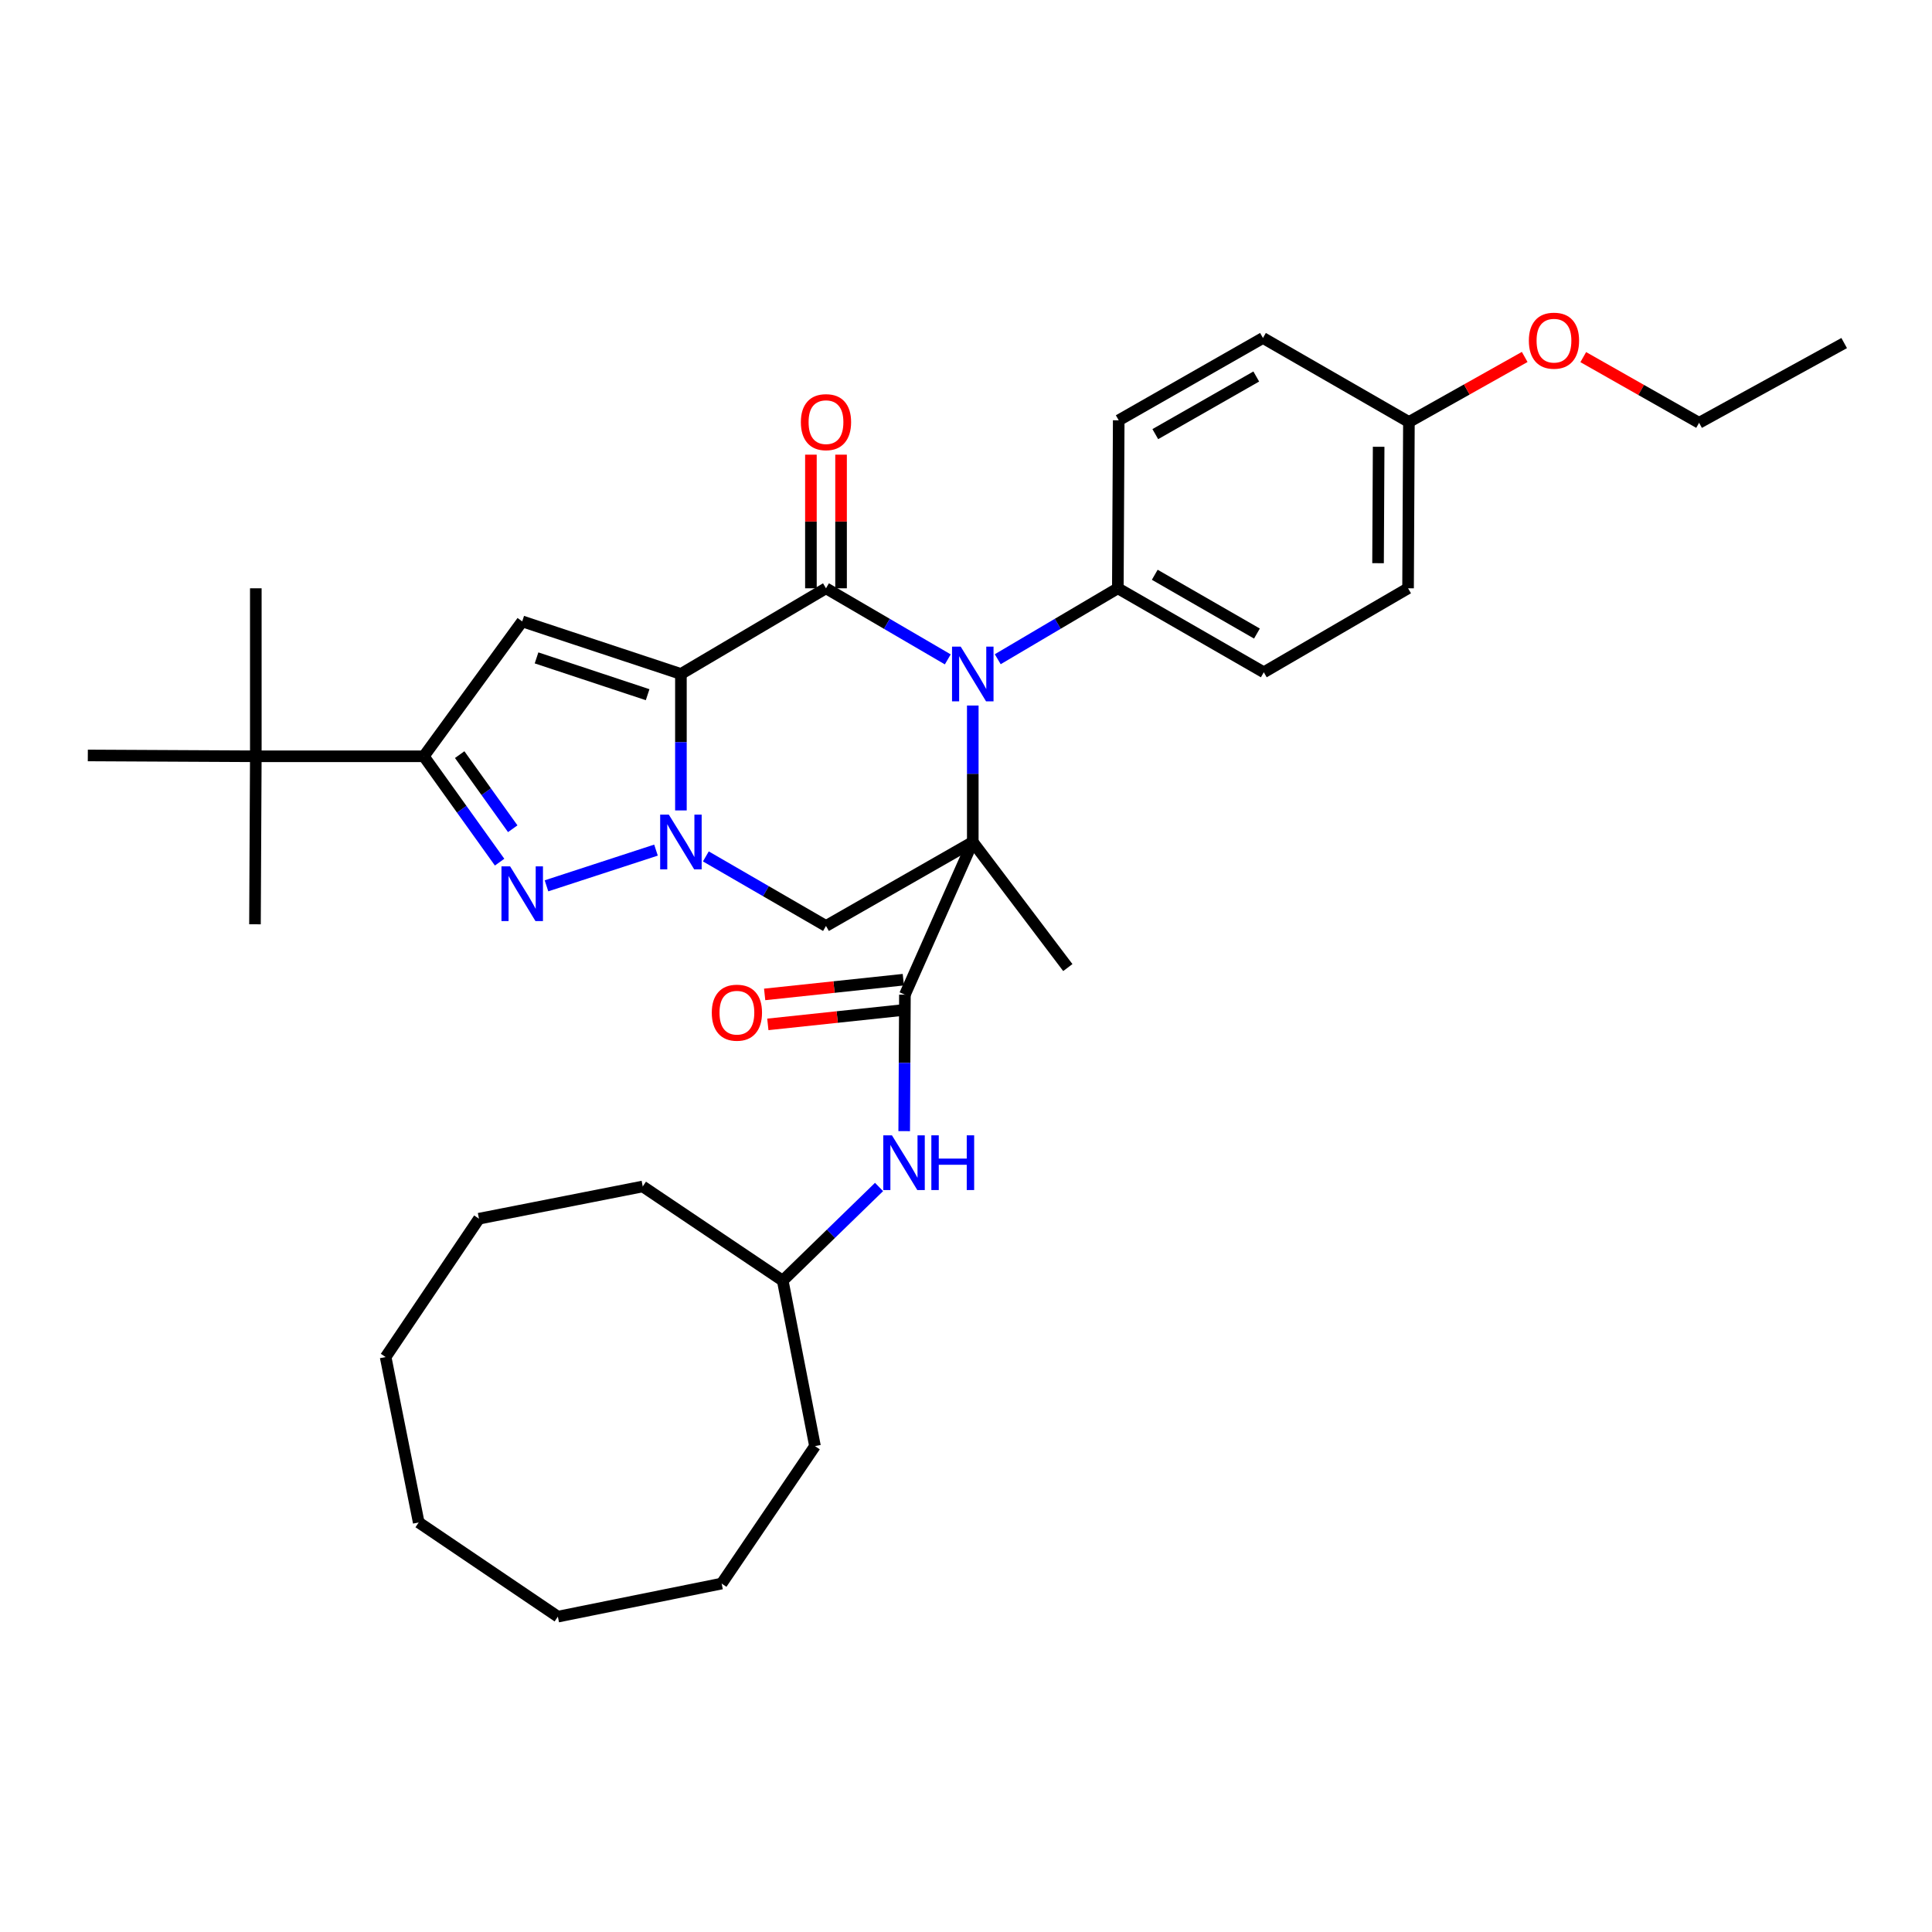 <?xml version='1.0' encoding='iso-8859-1'?>
<svg version='1.1' baseProfile='full'
              xmlns='http://www.w3.org/2000/svg'
                      xmlns:rdkit='http://www.rdkit.org/xml'
                      xmlns:xlink='http://www.w3.org/1999/xlink'
                  xml:space='preserve'
width='1000px' height='1000px' viewBox='0 0 1000 1000'>
<!-- END OF HEADER -->
<rect style='opacity:1.0;fill:#FFFFFF;stroke:none' width='1000' height='1000' x='0' y='0'> </rect>
<path class='bond-1' d='M 352.44,348.848 L 352.44,384.162' style='fill:none;fill-rule:evenodd;stroke:#000000;stroke-width:6px;stroke-linecap:butt;stroke-linejoin:miter;stroke-opacity:1' />
<path class='bond-1' d='M 352.44,384.162 L 352.44,419.476' style='fill:none;fill-rule:evenodd;stroke:#0000FF;stroke-width:6px;stroke-linecap:butt;stroke-linejoin:miter;stroke-opacity:1' />
<path class='bond-2' d='M 352.44,348.848 L 427.529,304.5' style='fill:none;fill-rule:evenodd;stroke:#000000;stroke-width:6px;stroke-linecap:butt;stroke-linejoin:miter;stroke-opacity:1' />
<path class='bond-5' d='M 352.44,348.848 L 270.296,321.634' style='fill:none;fill-rule:evenodd;stroke:#000000;stroke-width:6px;stroke-linecap:butt;stroke-linejoin:miter;stroke-opacity:1' />
<path class='bond-5' d='M 335.212,359.574 L 277.712,340.525' style='fill:none;fill-rule:evenodd;stroke:#000000;stroke-width:6px;stroke-linecap:butt;stroke-linejoin:miter;stroke-opacity:1' />
<path class='bond-0' d='M 503.51,435.81 L 503.51,400.496' style='fill:none;fill-rule:evenodd;stroke:#000000;stroke-width:6px;stroke-linecap:butt;stroke-linejoin:miter;stroke-opacity:1' />
<path class='bond-0' d='M 503.51,400.496 L 503.51,365.182' style='fill:none;fill-rule:evenodd;stroke:#0000FF;stroke-width:6px;stroke-linecap:butt;stroke-linejoin:miter;stroke-opacity:1' />
<path class='bond-7' d='M 503.51,435.81 L 468.384,514.842' style='fill:none;fill-rule:evenodd;stroke:#000000;stroke-width:6px;stroke-linecap:butt;stroke-linejoin:miter;stroke-opacity:1' />
<path class='bond-14' d='M 503.51,435.81 L 552.703,500.811' style='fill:none;fill-rule:evenodd;stroke:#000000;stroke-width:6px;stroke-linecap:butt;stroke-linejoin:miter;stroke-opacity:1' />
<path class='bond-35' d='M 503.51,435.81 L 427.529,479.274' style='fill:none;fill-rule:evenodd;stroke:#000000;stroke-width:6px;stroke-linecap:butt;stroke-linejoin:miter;stroke-opacity:1' />
<path class='bond-4' d='M 339.54,440.017 L 282.857,458.503' style='fill:none;fill-rule:evenodd;stroke:#0000FF;stroke-width:6px;stroke-linecap:butt;stroke-linejoin:miter;stroke-opacity:1' />
<path class='bond-6' d='M 365.349,443.282 L 396.439,461.278' style='fill:none;fill-rule:evenodd;stroke:#0000FF;stroke-width:6px;stroke-linecap:butt;stroke-linejoin:miter;stroke-opacity:1' />
<path class='bond-6' d='M 396.439,461.278 L 427.529,479.274' style='fill:none;fill-rule:evenodd;stroke:#000000;stroke-width:6px;stroke-linecap:butt;stroke-linejoin:miter;stroke-opacity:1' />
<path class='bond-3' d='M 427.529,304.5 L 459.05,322.898' style='fill:none;fill-rule:evenodd;stroke:#000000;stroke-width:6px;stroke-linecap:butt;stroke-linejoin:miter;stroke-opacity:1' />
<path class='bond-3' d='M 459.05,322.898 L 490.571,341.295' style='fill:none;fill-rule:evenodd;stroke:#0000FF;stroke-width:6px;stroke-linecap:butt;stroke-linejoin:miter;stroke-opacity:1' />
<path class='bond-11' d='M 435.329,304.5 L 435.329,269.917' style='fill:none;fill-rule:evenodd;stroke:#000000;stroke-width:6px;stroke-linecap:butt;stroke-linejoin:miter;stroke-opacity:1' />
<path class='bond-11' d='M 435.329,269.917 L 435.329,235.334' style='fill:none;fill-rule:evenodd;stroke:#FF0000;stroke-width:6px;stroke-linecap:butt;stroke-linejoin:miter;stroke-opacity:1' />
<path class='bond-11' d='M 419.728,304.5 L 419.728,269.917' style='fill:none;fill-rule:evenodd;stroke:#000000;stroke-width:6px;stroke-linecap:butt;stroke-linejoin:miter;stroke-opacity:1' />
<path class='bond-11' d='M 419.728,269.917 L 419.728,235.334' style='fill:none;fill-rule:evenodd;stroke:#FF0000;stroke-width:6px;stroke-linecap:butt;stroke-linejoin:miter;stroke-opacity:1' />
<path class='bond-10' d='M 516.43,341.216 L 547.51,322.858' style='fill:none;fill-rule:evenodd;stroke:#0000FF;stroke-width:6px;stroke-linecap:butt;stroke-linejoin:miter;stroke-opacity:1' />
<path class='bond-10' d='M 547.51,322.858 L 578.59,304.5' style='fill:none;fill-rule:evenodd;stroke:#000000;stroke-width:6px;stroke-linecap:butt;stroke-linejoin:miter;stroke-opacity:1' />
<path class='bond-34' d='M 258.593,446.251 L 238.977,418.853' style='fill:none;fill-rule:evenodd;stroke:#0000FF;stroke-width:6px;stroke-linecap:butt;stroke-linejoin:miter;stroke-opacity:1' />
<path class='bond-34' d='M 238.977,418.853 L 219.362,391.454' style='fill:none;fill-rule:evenodd;stroke:#000000;stroke-width:6px;stroke-linecap:butt;stroke-linejoin:miter;stroke-opacity:1' />
<path class='bond-34' d='M 265.393,428.951 L 251.662,409.771' style='fill:none;fill-rule:evenodd;stroke:#0000FF;stroke-width:6px;stroke-linecap:butt;stroke-linejoin:miter;stroke-opacity:1' />
<path class='bond-34' d='M 251.662,409.771 L 237.931,390.592' style='fill:none;fill-rule:evenodd;stroke:#000000;stroke-width:6px;stroke-linecap:butt;stroke-linejoin:miter;stroke-opacity:1' />
<path class='bond-8' d='M 270.296,321.634 L 219.362,391.454' style='fill:none;fill-rule:evenodd;stroke:#000000;stroke-width:6px;stroke-linecap:butt;stroke-linejoin:miter;stroke-opacity:1' />
<path class='bond-9' d='M 468.384,514.842 L 468.197,550.156' style='fill:none;fill-rule:evenodd;stroke:#000000;stroke-width:6px;stroke-linecap:butt;stroke-linejoin:miter;stroke-opacity:1' />
<path class='bond-9' d='M 468.197,550.156 L 468.011,585.47' style='fill:none;fill-rule:evenodd;stroke:#0000FF;stroke-width:6px;stroke-linecap:butt;stroke-linejoin:miter;stroke-opacity:1' />
<path class='bond-13' d='M 467.56,507.086 L 431.672,510.898' style='fill:none;fill-rule:evenodd;stroke:#000000;stroke-width:6px;stroke-linecap:butt;stroke-linejoin:miter;stroke-opacity:1' />
<path class='bond-13' d='M 431.672,510.898 L 395.784,514.711' style='fill:none;fill-rule:evenodd;stroke:#FF0000;stroke-width:6px;stroke-linecap:butt;stroke-linejoin:miter;stroke-opacity:1' />
<path class='bond-13' d='M 469.208,522.599 L 433.32,526.411' style='fill:none;fill-rule:evenodd;stroke:#000000;stroke-width:6px;stroke-linecap:butt;stroke-linejoin:miter;stroke-opacity:1' />
<path class='bond-13' d='M 433.32,526.411 L 397.432,530.224' style='fill:none;fill-rule:evenodd;stroke:#FF0000;stroke-width:6px;stroke-linecap:butt;stroke-linejoin:miter;stroke-opacity:1' />
<path class='bond-12' d='M 219.362,391.454 L 132.408,391.454' style='fill:none;fill-rule:evenodd;stroke:#000000;stroke-width:6px;stroke-linecap:butt;stroke-linejoin:miter;stroke-opacity:1' />
<path class='bond-18' d='M 454.995,614.379 L 430.069,638.62' style='fill:none;fill-rule:evenodd;stroke:#0000FF;stroke-width:6px;stroke-linecap:butt;stroke-linejoin:miter;stroke-opacity:1' />
<path class='bond-18' d='M 430.069,638.62 L 405.142,662.862' style='fill:none;fill-rule:evenodd;stroke:#000000;stroke-width:6px;stroke-linecap:butt;stroke-linejoin:miter;stroke-opacity:1' />
<path class='bond-15' d='M 578.59,304.5 L 654.138,347.972' style='fill:none;fill-rule:evenodd;stroke:#000000;stroke-width:6px;stroke-linecap:butt;stroke-linejoin:miter;stroke-opacity:1' />
<path class='bond-15' d='M 597.703,297.499 L 650.587,327.93' style='fill:none;fill-rule:evenodd;stroke:#000000;stroke-width:6px;stroke-linecap:butt;stroke-linejoin:miter;stroke-opacity:1' />
<path class='bond-16' d='M 578.59,304.5 L 579.049,217.546' style='fill:none;fill-rule:evenodd;stroke:#000000;stroke-width:6px;stroke-linecap:butt;stroke-linejoin:miter;stroke-opacity:1' />
<path class='bond-22' d='M 132.408,391.454 L 45.455,391.02' style='fill:none;fill-rule:evenodd;stroke:#000000;stroke-width:6px;stroke-linecap:butt;stroke-linejoin:miter;stroke-opacity:1' />
<path class='bond-23' d='M 132.408,391.454 L 132.408,304.5' style='fill:none;fill-rule:evenodd;stroke:#000000;stroke-width:6px;stroke-linecap:butt;stroke-linejoin:miter;stroke-opacity:1' />
<path class='bond-24' d='M 132.408,391.454 L 131.975,478.407' style='fill:none;fill-rule:evenodd;stroke:#000000;stroke-width:6px;stroke-linecap:butt;stroke-linejoin:miter;stroke-opacity:1' />
<path class='bond-20' d='M 654.138,347.972 L 728.811,304.5' style='fill:none;fill-rule:evenodd;stroke:#000000;stroke-width:6px;stroke-linecap:butt;stroke-linejoin:miter;stroke-opacity:1' />
<path class='bond-19' d='M 579.049,217.546 L 653.705,174.941' style='fill:none;fill-rule:evenodd;stroke:#000000;stroke-width:6px;stroke-linecap:butt;stroke-linejoin:miter;stroke-opacity:1' />
<path class='bond-19' d='M 597.98,224.705 L 650.239,194.88' style='fill:none;fill-rule:evenodd;stroke:#000000;stroke-width:6px;stroke-linecap:butt;stroke-linejoin:miter;stroke-opacity:1' />
<path class='bond-17' d='M 729.253,218.422 L 653.705,174.941' style='fill:none;fill-rule:evenodd;stroke:#000000;stroke-width:6px;stroke-linecap:butt;stroke-linejoin:miter;stroke-opacity:1' />
<path class='bond-21' d='M 729.253,218.422 L 759.217,201.591' style='fill:none;fill-rule:evenodd;stroke:#000000;stroke-width:6px;stroke-linecap:butt;stroke-linejoin:miter;stroke-opacity:1' />
<path class='bond-21' d='M 759.217,201.591 L 789.18,184.761' style='fill:none;fill-rule:evenodd;stroke:#FF0000;stroke-width:6px;stroke-linecap:butt;stroke-linejoin:miter;stroke-opacity:1' />
<path class='bond-36' d='M 729.253,218.422 L 728.811,304.5' style='fill:none;fill-rule:evenodd;stroke:#000000;stroke-width:6px;stroke-linecap:butt;stroke-linejoin:miter;stroke-opacity:1' />
<path class='bond-36' d='M 713.587,231.253 L 713.277,291.508' style='fill:none;fill-rule:evenodd;stroke:#000000;stroke-width:6px;stroke-linecap:butt;stroke-linejoin:miter;stroke-opacity:1' />
<path class='bond-26' d='M 405.142,662.862 L 421.835,748.498' style='fill:none;fill-rule:evenodd;stroke:#000000;stroke-width:6px;stroke-linecap:butt;stroke-linejoin:miter;stroke-opacity:1' />
<path class='bond-27' d='M 405.142,662.862 L 332.68,614.111' style='fill:none;fill-rule:evenodd;stroke:#000000;stroke-width:6px;stroke-linecap:butt;stroke-linejoin:miter;stroke-opacity:1' />
<path class='bond-25' d='M 819.492,184.846 L 849.47,201.846' style='fill:none;fill-rule:evenodd;stroke:#FF0000;stroke-width:6px;stroke-linecap:butt;stroke-linejoin:miter;stroke-opacity:1' />
<path class='bond-25' d='M 849.47,201.846 L 879.448,218.846' style='fill:none;fill-rule:evenodd;stroke:#000000;stroke-width:6px;stroke-linecap:butt;stroke-linejoin:miter;stroke-opacity:1' />
<path class='bond-28' d='M 879.448,218.846 L 954.545,177.567' style='fill:none;fill-rule:evenodd;stroke:#000000;stroke-width:6px;stroke-linecap:butt;stroke-linejoin:miter;stroke-opacity:1' />
<path class='bond-29' d='M 421.835,748.498 L 373.526,819.652' style='fill:none;fill-rule:evenodd;stroke:#000000;stroke-width:6px;stroke-linecap:butt;stroke-linejoin:miter;stroke-opacity:1' />
<path class='bond-30' d='M 332.68,614.111 L 247.91,630.795' style='fill:none;fill-rule:evenodd;stroke:#000000;stroke-width:6px;stroke-linecap:butt;stroke-linejoin:miter;stroke-opacity:1' />
<path class='bond-33' d='M 373.526,819.652 L 288.748,836.769' style='fill:none;fill-rule:evenodd;stroke:#000000;stroke-width:6px;stroke-linecap:butt;stroke-linejoin:miter;stroke-opacity:1' />
<path class='bond-31' d='M 247.91,630.795 L 199.602,702.408' style='fill:none;fill-rule:evenodd;stroke:#000000;stroke-width:6px;stroke-linecap:butt;stroke-linejoin:miter;stroke-opacity:1' />
<path class='bond-32' d='M 199.602,702.408 L 216.727,788.018' style='fill:none;fill-rule:evenodd;stroke:#000000;stroke-width:6px;stroke-linecap:butt;stroke-linejoin:miter;stroke-opacity:1' />
<path class='bond-37' d='M 216.727,788.018 L 288.748,836.769' style='fill:none;fill-rule:evenodd;stroke:#000000;stroke-width:6px;stroke-linecap:butt;stroke-linejoin:miter;stroke-opacity:1' />
<path  class='atom-2' d='M 346.18 421.65
L 355.46 436.65
Q 356.38 438.13, 357.86 440.81
Q 359.34 443.49, 359.42 443.65
L 359.42 421.65
L 363.18 421.65
L 363.18 449.97
L 359.3 449.97
L 349.34 433.57
Q 348.18 431.65, 346.94 429.45
Q 345.74 427.25, 345.38 426.57
L 345.38 449.97
L 341.7 449.97
L 341.7 421.65
L 346.18 421.65
' fill='#0000FF'/>
<path  class='atom-4' d='M 497.25 334.688
L 506.53 349.688
Q 507.45 351.168, 508.93 353.848
Q 510.41 356.528, 510.49 356.688
L 510.49 334.688
L 514.25 334.688
L 514.25 363.008
L 510.37 363.008
L 500.41 346.608
Q 499.25 344.688, 498.01 342.488
Q 496.81 340.288, 496.45 339.608
L 496.45 363.008
L 492.77 363.008
L 492.77 334.688
L 497.25 334.688
' fill='#0000FF'/>
<path  class='atom-5' d='M 264.036 448.439
L 273.316 463.439
Q 274.236 464.919, 275.716 467.599
Q 277.196 470.279, 277.276 470.439
L 277.276 448.439
L 281.036 448.439
L 281.036 476.759
L 277.156 476.759
L 267.196 460.359
Q 266.036 458.439, 264.796 456.239
Q 263.596 454.039, 263.236 453.359
L 263.236 476.759
L 259.556 476.759
L 259.556 448.439
L 264.036 448.439
' fill='#0000FF'/>
<path  class='atom-10' d='M 461.664 587.644
L 470.944 602.644
Q 471.864 604.124, 473.344 606.804
Q 474.824 609.484, 474.904 609.644
L 474.904 587.644
L 478.664 587.644
L 478.664 615.964
L 474.784 615.964
L 464.824 599.564
Q 463.664 597.644, 462.424 595.444
Q 461.224 593.244, 460.864 592.564
L 460.864 615.964
L 457.184 615.964
L 457.184 587.644
L 461.664 587.644
' fill='#0000FF'/>
<path  class='atom-10' d='M 482.064 587.644
L 485.904 587.644
L 485.904 599.684
L 500.384 599.684
L 500.384 587.644
L 504.224 587.644
L 504.224 615.964
L 500.384 615.964
L 500.384 602.884
L 485.904 602.884
L 485.904 615.964
L 482.064 615.964
L 482.064 587.644
' fill='#0000FF'/>
<path  class='atom-12' d='M 414.529 218.502
Q 414.529 211.702, 417.889 207.902
Q 421.249 204.102, 427.529 204.102
Q 433.809 204.102, 437.169 207.902
Q 440.529 211.702, 440.529 218.502
Q 440.529 225.382, 437.129 229.302
Q 433.729 233.182, 427.529 233.182
Q 421.289 233.182, 417.889 229.302
Q 414.529 225.422, 414.529 218.502
M 427.529 229.982
Q 431.849 229.982, 434.169 227.102
Q 436.529 224.182, 436.529 218.502
Q 436.529 212.942, 434.169 210.142
Q 431.849 207.302, 427.529 207.302
Q 423.209 207.302, 420.849 210.102
Q 418.529 212.902, 418.529 218.502
Q 418.529 224.222, 420.849 227.102
Q 423.209 229.982, 427.529 229.982
' fill='#FF0000'/>
<path  class='atom-14' d='M 368.421 524.161
Q 368.421 517.361, 371.781 513.561
Q 375.141 509.761, 381.421 509.761
Q 387.701 509.761, 391.061 513.561
Q 394.421 517.361, 394.421 524.161
Q 394.421 531.041, 391.021 534.961
Q 387.621 538.841, 381.421 538.841
Q 375.181 538.841, 371.781 534.961
Q 368.421 531.081, 368.421 524.161
M 381.421 535.641
Q 385.741 535.641, 388.061 532.761
Q 390.421 529.841, 390.421 524.161
Q 390.421 518.601, 388.061 515.801
Q 385.741 512.961, 381.421 512.961
Q 377.101 512.961, 374.741 515.761
Q 372.421 518.561, 372.421 524.161
Q 372.421 529.881, 374.741 532.761
Q 377.101 535.641, 381.421 535.641
' fill='#FF0000'/>
<path  class='atom-22' d='M 791.333 176.329
Q 791.333 169.529, 794.693 165.729
Q 798.053 161.929, 804.333 161.929
Q 810.613 161.929, 813.973 165.729
Q 817.333 169.529, 817.333 176.329
Q 817.333 183.209, 813.933 187.129
Q 810.533 191.009, 804.333 191.009
Q 798.093 191.009, 794.693 187.129
Q 791.333 183.249, 791.333 176.329
M 804.333 187.809
Q 808.653 187.809, 810.973 184.929
Q 813.333 182.009, 813.333 176.329
Q 813.333 170.769, 810.973 167.969
Q 808.653 165.129, 804.333 165.129
Q 800.013 165.129, 797.653 167.929
Q 795.333 170.729, 795.333 176.329
Q 795.333 182.049, 797.653 184.929
Q 800.013 187.809, 804.333 187.809
' fill='#FF0000'/>
</svg>
